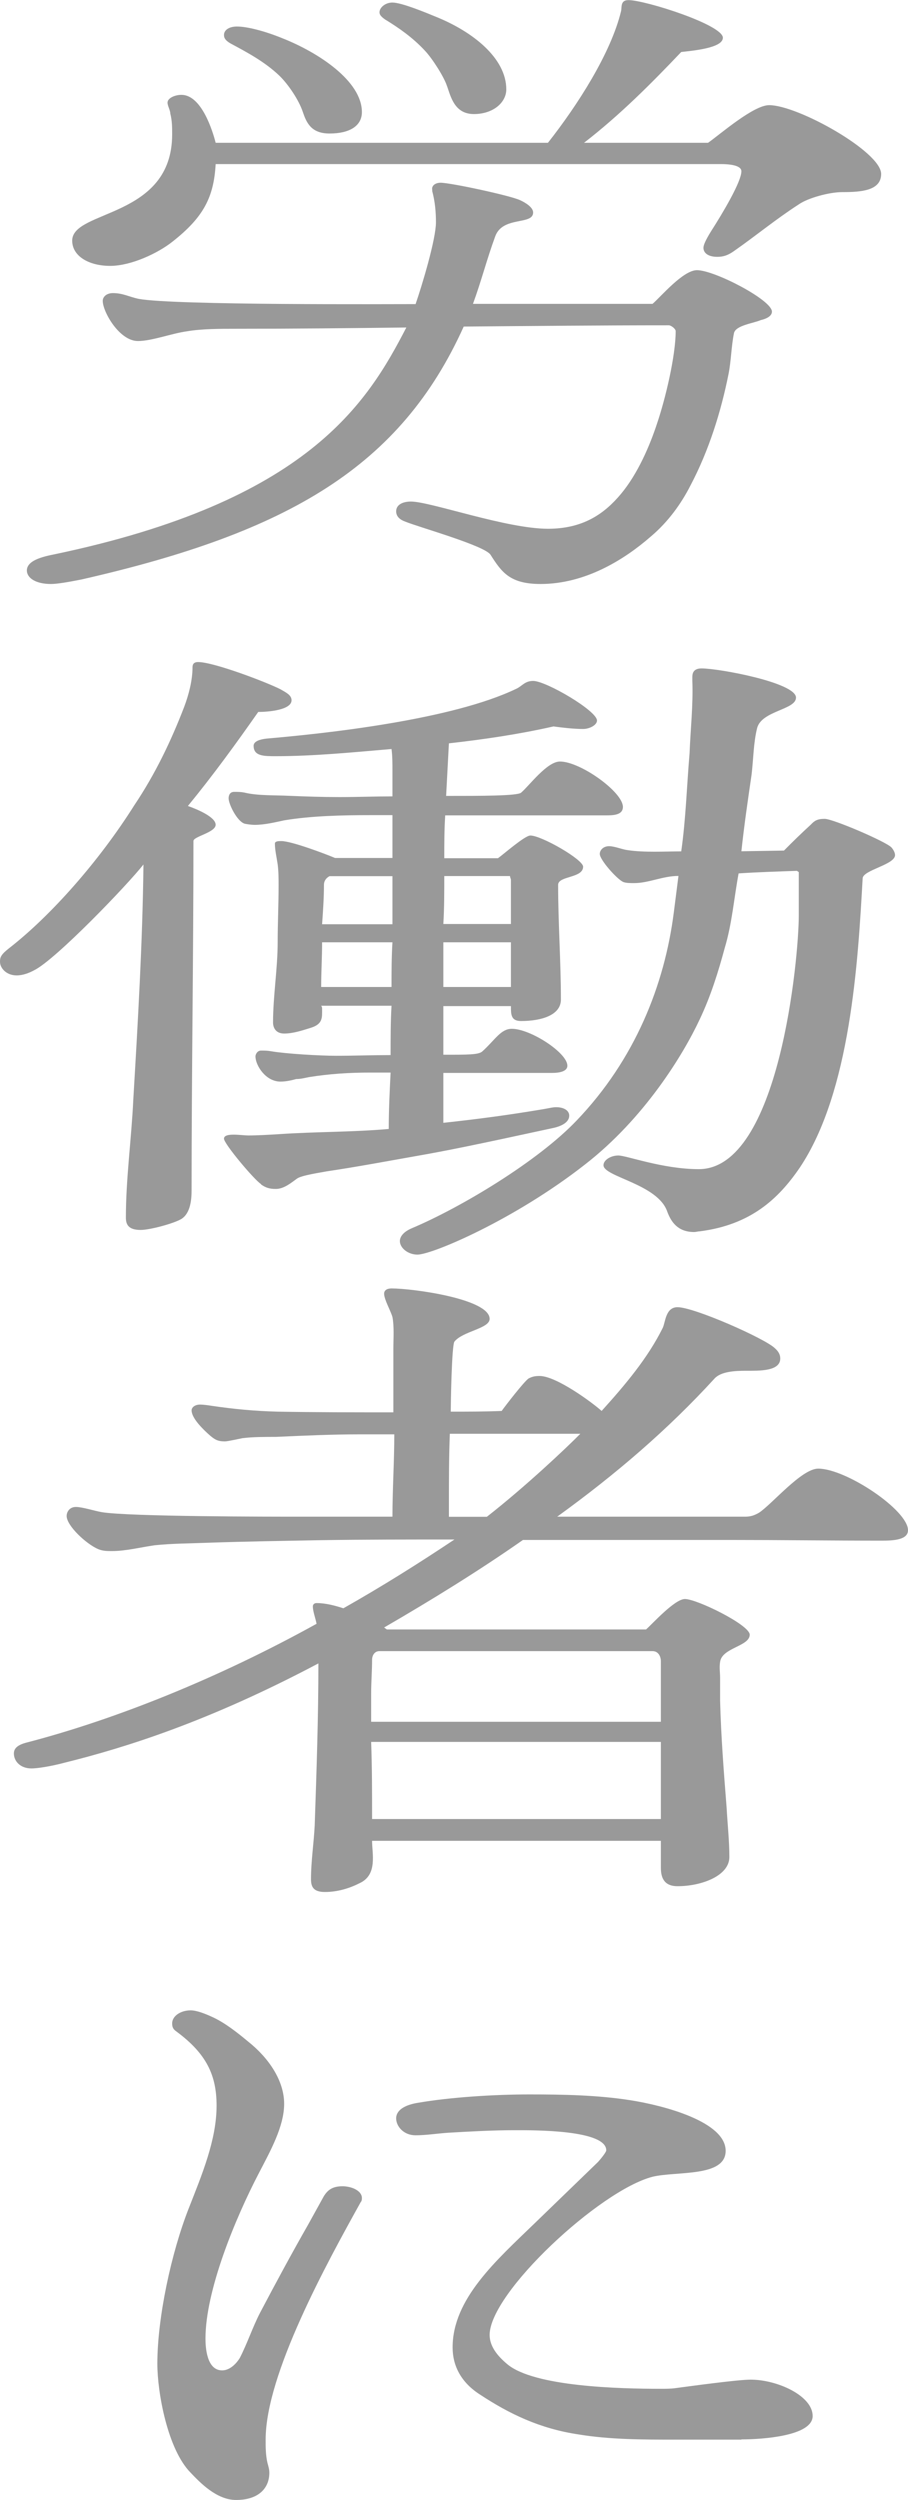<svg data-name="レイヤー 2" xmlns="http://www.w3.org/2000/svg" viewBox="0 0 78.48 215.88"><path d="M2.32 49.28c0-.73.88-1.12 2.32-1.4 22-4.59 27.12-13.1 30.48-19.6-4.88.06-9.84.11-14.72.11-1.36 0-2.96 0-4.24.22-1.28.17-3.04.84-4.24.84-1.6 0-3.04-2.52-3.04-3.47 0-.34.32-.67.88-.67.88 0 1.44.34 2.24.5 3.04.56 21.84.45 23.92.45.56-1.62 1.76-5.6 1.76-7.06 0-.9-.08-1.79-.32-2.69v-.11c-.08-.34.24-.62.72-.62.88 0 6.08 1.12 6.88 1.51.48.22 1.12.62 1.12 1.06 0 1.12-2.64.28-3.28 2.07-.72 1.96-1.2 3.86-1.92 5.82H56.4c.72-.62 2.64-2.91 3.84-2.91 1.52 0 6.48 2.58 6.48 3.58 0 .39-.48.62-.96.73-.64.28-2.16.45-2.32 1.12-.24 1.18-.24 2.41-.48 3.58-.64 3.19-1.68 6.55-3.28 9.58-.8 1.57-1.92 3.14-3.44 4.42-2.32 2.02-5.68 4.09-9.52 4.09-2.64 0-3.36-1.01-4.32-2.52-.48-.78-6.08-2.35-7.36-2.86-.48-.17-.8-.45-.8-.9 0-.56.56-.84 1.28-.84 1.68 0 8.24 2.35 11.84 2.35 3.04 0 4.88-1.29 6.32-3.02s2.48-4.14 3.12-6.1c.72-2.13 1.6-5.82 1.6-7.95 0-.17-.32-.45-.56-.5-5.92 0-11.84.06-17.76.11-5.44 12.04-15.04 17.75-33.04 21.84-1.12.22-2.08.39-2.64.39-1.28 0-2.08-.5-2.08-1.18zm3.92-28.5c0-2.69 8.64-1.9 8.64-9.18 0-.56 0-1.18-.16-1.79 0-.28-.24-.67-.24-.95 0-.39.64-.67 1.2-.67 1.76 0 2.72 3.19 2.96 4.14h28.72C49.92 9.08 52.8 4.6 53.68.96c.08-.34-.08-.95.64-.95 1.44 0 8.16 2.13 8.16 3.25 0 .9-2.64 1.12-3.6 1.23-2.56 2.69-5.28 5.43-8.4 7.84H61.2c1.04-.73 3.92-3.25 5.28-3.25 2.48 0 9.68 4.03 9.68 5.94 0 1.46-1.76 1.57-3.36 1.57-1.12 0-2.96.5-3.76 1.06-2 1.29-3.68 2.69-5.6 4.03-.48.34-.88.5-1.44.5-.8 0-1.2-.34-1.2-.78 0-.22.16-.62.64-1.4 1.04-1.62 2.64-4.31 2.64-5.21 0-.56-1.2-.62-1.76-.62H18.64c-.16 2.86-1.04 4.59-3.76 6.72-1.2.95-3.52 2.07-5.36 2.07s-3.28-.84-3.28-2.18zM26.16 9.63c-.32-.95-1.2-2.3-2-3.08-1.28-1.23-2.88-2.07-4.24-2.8-.48-.28-.56-.5-.56-.73 0-.45.48-.73 1.12-.73.88 0 2.4.39 3.92 1.01 3.12 1.23 6.88 3.7 6.88 6.38 0 1.18-1.04 1.85-2.8 1.85-1.6 0-2-.95-2.32-1.9zm12.48-2.18c-.24-.78-1.28-2.41-1.92-3.08-1.04-1.12-2.24-1.96-3.44-2.69-.4-.28-.48-.45-.48-.62 0-.39.48-.84 1.12-.84.8 0 2.96.9 3.76 1.23 3.2 1.29 6.08 3.58 6.08 6.27 0 1.12-1.12 2.13-2.8 2.13s-2-1.51-2.32-2.41zm-27.76 97.72c0-3.42.48-6.78.64-10.19.4-6.78.8-13.55.88-20.33-1.36 1.74-7.6 8.23-9.44 9.13-.4.22-.96.45-1.52.45-.88 0-1.44-.62-1.44-1.18 0-.39.08-.62.8-1.18 3.6-2.8 7.76-7.5 10.8-12.32 1.84-2.74 3.2-5.6 4.32-8.51.4-1.06.72-2.3.72-3.42 0-.22.08-.45.48-.45 1.36 0 5.92 1.74 7.12 2.35.48.28.96.5.96.95 0 .84-2 1.01-2.88 1.01-1.92 2.74-3.92 5.49-6.08 8.12.8.28 2.4.95 2.4 1.62s-1.92 1.01-1.92 1.4c0 10.08-.16 20.1-.16 30.18 0 .73-.08 1.96-.88 2.46-.64.39-2.72.95-3.52.95-1.04 0-1.28-.45-1.28-1.06zm11.68-2.92c-.56-.34-3.2-3.47-3.2-3.92 0-.56 1.52-.28 2.08-.28.88 0 1.76-.06 2.64-.11 3.2-.22 6.32-.17 9.52-.45 0-1.62.08-3.25.16-4.87H32c-1.84 0-3.52.11-5.28.39-.32.06-.72.17-1.12.17-.4.11-.88.22-1.36.22-1.28 0-2.16-1.4-2.16-2.18 0-.17.16-.5.48-.5s.56 0 .88.06c1.28.22 4.24.39 5.6.39 1.6 0 3.12-.06 4.72-.06 0-1.4 0-2.86.08-4.26h-6.08c.08.11.08.17.08.28 0 .73.08 1.29-.96 1.62-.72.22-1.52.5-2.32.5-.72 0-.96-.5-.96-.95 0-2.3.4-4.65.4-6.94 0-1.62.08-3.25.08-4.87 0-.62 0-1.23-.08-1.85-.08-.56-.24-1.23-.24-1.79 0-.22.32-.22.56-.22.88 0 3.84 1.12 4.64 1.46h4.96v-3.7H32c-2.4 0-5.12.06-7.44.45-.8.17-1.68.39-2.56.39-.24 0-.72-.06-.88-.11-.64-.22-1.36-1.68-1.36-2.18 0-.22.08-.56.48-.56.32 0 .56 0 .88.06 1.12.28 2.64.22 3.84.28 1.44.06 2.88.11 4.4.11s3.04-.06 4.56-.06v-2.24c0-.62 0-1.23-.08-1.85-3.28.28-6.72.62-10 .62-1.04 0-1.92 0-1.92-.9 0-.39.56-.56 1.12-.62 1.92-.17 6.24-.56 10.8-1.34 3.92-.67 8-1.62 10.8-2.97.48-.22.72-.67 1.44-.67 1.12 0 5.52 2.58 5.52 3.42 0 .39-.64.73-1.2.73-.8 0-1.76-.11-2.56-.22-2.96.67-6 1.12-9.04 1.46l-.24 4.54c3.04 0 6.16 0 6.48-.28.72-.62 2.24-2.69 3.36-2.69 1.76 0 5.44 2.63 5.44 3.92 0 .62-.64.73-1.36.73h-14c-.08 1.23-.08 2.46-.08 3.7h4.64c.48-.34 2.32-1.96 2.8-1.96.96 0 4.56 2.07 4.56 2.69 0 1.01-2.16.78-2.16 1.57 0 3.3.24 6.61.24 9.91 0 1.34-1.68 1.85-3.44 1.85-.88 0-.88-.56-.88-1.29h-5.84v4.2c2.16 0 3.04 0 3.36-.28 1.12-1.01 1.6-1.96 2.56-1.96 1.6 0 4.8 2.07 4.8 3.19 0 .5-.72.62-1.28.62h-9.44v4.31c3.12-.34 5.6-.67 8.64-1.18.64-.11.8-.17 1.12-.17.64 0 1.12.28 1.12.73 0 .56-.64.9-1.36 1.06-6.96 1.51-9.2 1.96-11.76 2.41s-5.2.95-7.84 1.34c-.56.11-2.16.34-2.56.62-.48.34-1.12.9-1.84.9-.56 0-.88-.11-1.28-.39zm11.28-17.02c0-1.29 0-2.58.08-3.86h-6.08c0 1.29-.08 2.58-.08 3.86h6.08zm.08-5.43v-4.14h-5.44c-.32.17-.48.45-.48.73 0 1.12-.08 2.3-.16 3.42h6.08zm.64 27.38c0-.34.24-.78 1.04-1.12 4.24-1.79 10.88-5.77 14.24-9.3 5.04-5.26 7.6-11.7 8.4-17.98l.4-3.14c-1.36 0-2.56.62-3.84.62-.32 0-.72 0-.96-.11-.56-.28-2-1.9-2-2.41 0-.34.32-.67.8-.67s1.12.28 1.6.34c1.44.22 3.2.11 4.64.11.4-2.8.48-5.66.72-8.46.08-2.07.32-4.2.24-6.27v-.34c0-.39.16-.73.8-.73 1.52 0 8.16 1.23 8.16 2.52 0 1.06-2.96 1.12-3.36 2.63-.32 1.29-.32 2.69-.48 4.03-.32 2.18-.64 4.37-.88 6.61l3.68-.06c.72-.73 1.52-1.51 2.32-2.24.32-.34.56-.5 1.2-.5.72 0 5.28 1.96 5.76 2.46.16.17.32.45.32.67 0 .84-2.8 1.29-2.8 2.02-.4 7.17-1.04 18.42-5.44 24.98-1.84 2.69-4.24 4.93-8.64 5.49-.16 0-.32.06-.48.06-1.44 0-2-.9-2.32-1.74-.8-2.41-5.52-3.02-5.52-4.03 0-.45.64-.84 1.28-.84.72 0 3.84 1.18 6.96 1.18 6.96 0 8.64-18.26 8.64-21.9v-3.75l-.16-.11c-1.68.06-3.36.11-5.04.22-.4 2.13-.56 4.31-1.2 6.44-.56 2.07-1.2 4.14-2.16 6.16-1.44 3.08-4.8 8.57-9.92 12.54-6.08 4.76-13.2 7.78-14.48 7.78-.8 0-1.52-.56-1.52-1.18zm9.6-27.38v-3.81c0-.11-.08-.22-.08-.34H38.4c0 1.4 0 2.74-.08 4.14h5.84zm-5.84 1.57v3.86h5.84v-3.86h-5.84zm-11.44 80.92c0-1.57.24-3.08.32-4.65.16-4.65.32-9.35.32-14-9.52 5.04-16.72 7.28-21.92 8.57-1.28.34-2.4.5-2.88.5-.96 0-1.52-.62-1.52-1.29 0-.39.24-.73 1.12-.95 7.76-2.02 16.64-5.6 25.04-10.25-.08-.45-.32-1.06-.32-1.51 0-.11.08-.28.32-.28.8 0 1.6.22 2.32.45 3.36-1.9 6.48-3.86 9.6-5.94-3.84 0-7.76 0-11.6.06-3.2.06-6.48.11-9.68.22-1.52.06-3.12.06-4.64.22-1.2.17-2.48.5-3.68.5-.4 0-.8 0-1.2-.17-1.04-.45-2.72-2.02-2.72-2.86 0-.34.24-.78.8-.78s1.6.34 2.24.45c2.32.39 14.8.39 17.04.39h8.08c0-2.35.16-4.76.16-7.11h-2.96c-2.4 0-4.88.11-7.28.22-.96 0-2 0-2.88.11-.32.06-1.28.28-1.52.28-.64 0-.88-.17-1.28-.5-.64-.56-1.6-1.51-1.6-2.18 0-.28.32-.5.72-.5.32 0 .72.06 1.04.11 1.92.28 3.68.45 5.68.5 3.36.06 6.64.06 10 .06v-5.49c0-.9.08-1.9-.08-2.74-.16-.56-.72-1.51-.72-2.02 0-.28.24-.45.64-.45 1.84 0 8.48.9 8.48 2.63 0 .84-2.32 1.06-3.04 1.96-.24.28-.32 5.49-.32 6.05 1.44 0 2.96 0 4.4-.06.32-.45 1.92-2.52 2.32-2.8.32-.17.56-.22.96-.22 1.44 0 4.56 2.3 5.36 3.02 2.08-2.3 4-4.59 5.28-7.17.24-.5.24-1.79 1.28-1.79 1.44 0 7.52 2.69 8.4 3.53.32.28.48.56.48.9 0 1.12-1.84 1.06-2.96 1.06-.96 0-2.16.06-2.72.67-4 4.37-8.48 8.23-13.6 11.93H64.4c.48 0 .8-.11 1.2-.34 1.12-.73 3.68-3.81 5.12-3.81 2.4 0 7.76 3.58 7.76 5.32 0 .84-1.28.9-2.24.9-4.4 0-8.8-.06-13.2-.06H45.2c-3.76 2.63-7.84 5.15-12 7.56l.24.17h22.4c.56-.5 2.48-2.63 3.36-2.63 1.04 0 5.6 2.24 5.6 3.08 0 1.01-2.4 1.12-2.56 2.35-.08.45 0 .95 0 1.4v1.96c.08 3.08.32 6.16.56 9.18.08 1.46.24 2.91.24 4.31 0 1.62-2.4 2.52-4.48 2.52-1.28 0-1.44-.9-1.44-1.62v-2.3H32.16c0 1.12.48 2.91-1.04 3.64-.88.45-1.92.78-3.04.78-1.04 0-1.2-.5-1.2-1.12zm5.2-13.61h25.04v-5.26c0-.28-.16-.84-.72-.84H32.8c-.48 0-.64.45-.64.73 0 .95-.08 1.96-.08 2.91v2.46zm25.04 8.4v-6.66H32.08c.08 2.24.08 4.42.08 6.66h24.96zm-18.32-26.1h3.28c3.36-2.63 6.8-5.88 8.08-7.17H38.88c-.08 2.02-.08 4.09-.08 6.1v1.06zm-7.6 59.14c-2.96 5.32-8.24 14.9-8.24 20.55 0 .67 0 1.34.16 2.02.08.28.16.56.16.84 0 1.29-.88 2.35-2.88 2.35-1.68 0-3.12-1.51-3.92-2.35-2-2.02-2.88-6.94-2.88-9.41 0-3.98 1.2-9.58 2.72-13.44 1.12-2.86 2.4-5.88 2.4-8.85 0-2.63-.88-4.48-3.44-6.38-.32-.22-.4-.39-.4-.73 0-.62.72-1.12 1.6-1.12.56 0 1.36.34 1.84.56 1.12.5 2.24 1.4 3.12 2.13 1.84 1.46 3.12 3.42 3.12 5.38s-1.2 4.09-2.16 5.94c-2.08 3.98-4.64 10.19-4.64 14.34 0 .67.08 2.74 1.44 2.74.72 0 1.28-.67 1.52-1.06.64-1.23 1.12-2.69 1.76-3.92 1.36-2.58 2.72-5.1 4.16-7.62l1.36-2.46c.32-.5.72-.84 1.6-.84.8 0 1.68.39 1.68 1.01 0 .11 0 .22-.08.34zm32.88 20.55H58.4c-2.8 0-5.68 0-8.4-.45-3.36-.5-6-1.79-8.48-3.42-1.68-1.06-2.4-2.52-2.4-4.09 0-4.2 3.76-7.5 7.12-10.75l5.44-5.26c.16-.17.72-.84.72-1.01 0-1.79-6.32-1.74-7.92-1.74-1.92 0-3.84.11-5.76.22-.88.06-1.92.22-2.8.22-1.04 0-1.68-.78-1.68-1.46 0-.78.88-1.18 1.84-1.34 2.88-.5 6.72-.73 9.68-.73s5.92.06 8.72.5c2.88.45 8.24 1.85 8.24 4.37 0 2.3-4.24 1.74-6.32 2.24-4.56 1.18-14.08 10.02-14.08 13.66 0 .95.64 1.79 1.52 2.52 2.32 1.96 9.76 2.13 13.28 2.13.4 0 .88 0 1.28-.06 1.28-.17 5.36-.73 6.48-.73 2.32 0 5.36 1.4 5.36 3.14s-4.4 2.02-6.16 2.02z" fill="#999" data-name="レイヤー 11"/></svg>